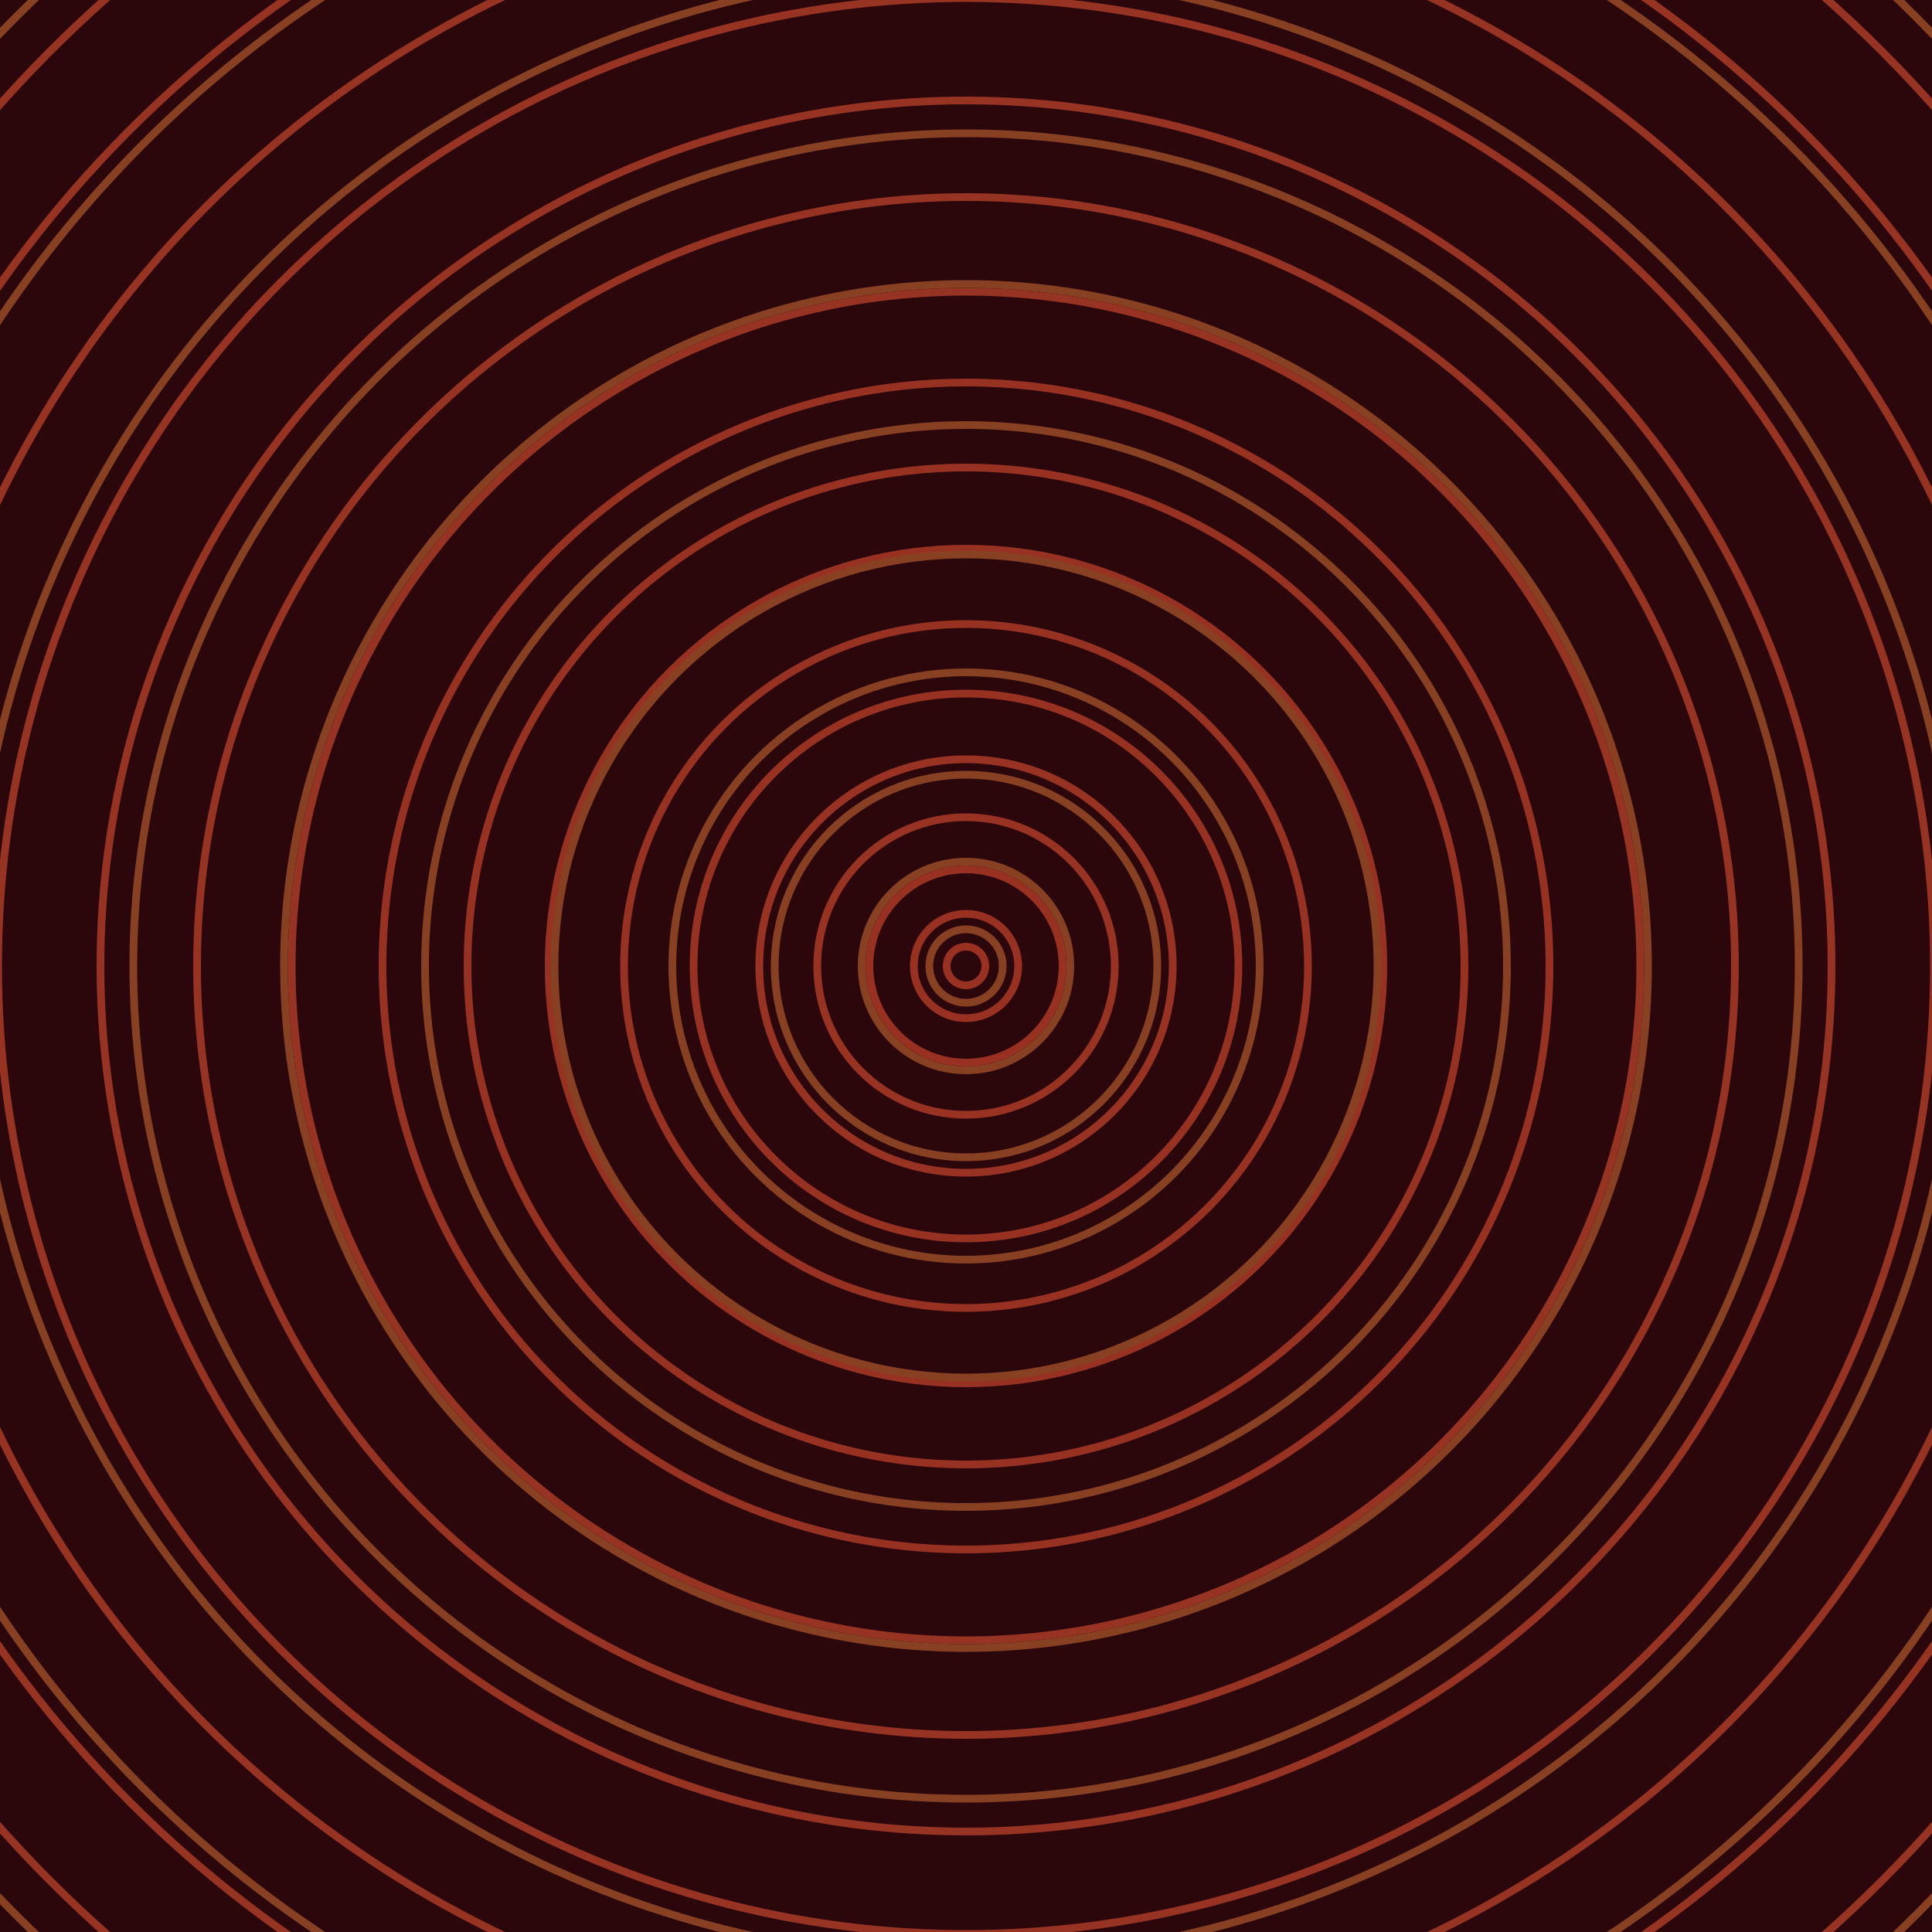 <svg xmlns="http://www.w3.org/2000/svg" xmlns:xlink="http://www.w3.org/1999/xlink" version="1.1" viewBox="-0 -0 1 1" width="500" height="500"><rect x="0" y="0" width="1" height="1" fill="#2b060b"></rect><rect x="0" y="0" width="1" height="1" fill="#2b060b"></rect><g><g><circle cx="0.5" cy="0.5" r="0.01" stroke="#983122" fill="none" stroke-width="0.004"><animate data-id="a0" attributeName="stroke" begin="indefinate" dur="0.1s" from="#ff964f" to="#983122"></animate></circle><circle cx="0.5" cy="0.5" r="0.027" stroke="#983122" fill="none" stroke-width="0.004"><animate data-id="a1" attributeName="stroke" begin="indefinate" dur="0.1s" from="#ff964f" to="#983122"></animate></circle><circle cx="0.5" cy="0.5" r="0.05" stroke="#983122" fill="none" stroke-width="0.004"><animate data-id="a2" attributeName="stroke" begin="indefinate" dur="0.1s" from="#ff964f" to="#983122"></animate></circle><circle cx="0.5" cy="0.5" r="0.077" stroke="#983222" fill="none" stroke-width="0.004"><animate data-id="a3" attributeName="stroke" begin="indefinate" dur="0.1s" from="#ff964f" to="#983122"></animate></circle><circle cx="0.5" cy="0.5" r="0.107" stroke="#983222" fill="none" stroke-width="0.004"><animate data-id="a4" attributeName="stroke" begin="indefinate" dur="0.1s" from="#ff964f" to="#983122"></animate></circle><circle cx="0.5" cy="0.5" r="0.141" stroke="#973222" fill="none" stroke-width="0.004"><animate data-id="a5" attributeName="stroke" begin="indefinate" dur="0.1s" from="#ff964f" to="#983122"></animate></circle><circle cx="0.5" cy="0.5" r="0.177" stroke="#973222" fill="none" stroke-width="0.004"><animate data-id="a6" attributeName="stroke" begin="indefinate" dur="0.1s" from="#ff964f" to="#983122"></animate></circle><circle cx="0.5" cy="0.5" r="0.216" stroke="#973222" fill="none" stroke-width="0.004"><animate data-id="a7" attributeName="stroke" begin="indefinate" dur="0.1s" from="#ff964f" to="#983122"></animate></circle><circle cx="0.5" cy="0.5" r="0.258" stroke="#973222" fill="none" stroke-width="0.004"><animate data-id="a8" attributeName="stroke" begin="indefinate" dur="0.1s" from="#ff964f" to="#983122"></animate></circle><circle cx="0.5" cy="0.5" r="0.302" stroke="#973222" fill="none" stroke-width="0.004"><animate data-id="a9" attributeName="stroke" begin="indefinate" dur="0.1s" from="#ff964f" to="#983122"></animate></circle><circle cx="0.5" cy="0.5" r="0.349" stroke="#973322" fill="none" stroke-width="0.004"><animate data-id="a10" attributeName="stroke" begin="indefinate" dur="0.1s" from="#ff964f" to="#983122"></animate></circle><circle cx="0.5" cy="0.5" r="0.398" stroke="#973322" fill="none" stroke-width="0.004"><animate data-id="a11" attributeName="stroke" begin="indefinate" dur="0.1s" from="#ff964f" to="#983122"></animate></circle><circle cx="0.5" cy="0.5" r="0.448" stroke="#973322" fill="none" stroke-width="0.004"><animate data-id="a12" attributeName="stroke" begin="indefinate" dur="0.1s" from="#ff964f" to="#983122"></animate></circle><circle cx="0.5" cy="0.5" r="0.501" stroke="#963322" fill="none" stroke-width="0.004"><animate data-id="a13" attributeName="stroke" begin="indefinate" dur="0.1s" from="#ff964f" to="#983122"></animate></circle><circle cx="0.5" cy="0.5" r="0.556" stroke="#963322" fill="none" stroke-width="0.004"><animate data-id="a14" attributeName="stroke" begin="indefinate" dur="0.1s" from="#ff964f" to="#983122"></animate></circle><circle cx="0.5" cy="0.5" r="0.612" stroke="#963322" fill="none" stroke-width="0.004"><animate data-id="a15" attributeName="stroke" begin="indefinate" dur="0.1s" from="#ff964f" to="#983122"></animate></circle><circle cx="0.5" cy="0.5" r="0.67" stroke="#963322" fill="none" stroke-width="0.004"><animate data-id="a16" attributeName="stroke" begin="indefinate" dur="0.1s" from="#ff964f" to="#983122"></animate></circle><circle cx="0.5" cy="0.5" r="0.73" stroke="#963422" fill="none" stroke-width="0.004"><animate data-id="a17" attributeName="stroke" begin="indefinate" dur="0.1s" from="#ff964f" to="#983122"></animate></circle><circle cx="0.5" cy="0.5" r="0.792" stroke="#963422" fill="none" stroke-width="0.004"><animate data-id="a18" attributeName="stroke" begin="indefinate" dur="0.1s" from="#ff964f" to="#983122"></animate></circle><animateTransform attributeName="transform" attributeType="XML" type="translate" values="0.011 0; 0.011 0;" keyTimes="0; 1" dur="0s" repeatCount="1"></animateTransform></g></g><g><g><circle cx="0.5" cy="0.5" r="0.019" stroke="#884022" fill="none" stroke-width="0.004"><animate data-id="b0" attributeName="stroke" begin="indefinate" dur="0.1s" from="#ff964f" to="#8c3d16"></animate></circle><circle cx="0.5" cy="0.5" r="0.054" stroke="#884022" fill="none" stroke-width="0.004"><animate data-id="b1" attributeName="stroke" begin="indefinate" dur="0.1s" from="#ff964f" to="#8c3d16"></animate></circle><circle cx="0.5" cy="0.5" r="0.099" stroke="#884022" fill="none" stroke-width="0.004"><animate data-id="b2" attributeName="stroke" begin="indefinate" dur="0.1s" from="#ff964f" to="#8c3d16"></animate></circle><circle cx="0.5" cy="0.5" r="0.152" stroke="#884022" fill="none" stroke-width="0.004"><animate data-id="b3" attributeName="stroke" begin="indefinate" dur="0.1s" from="#ff964f" to="#8c3d16"></animate></circle><circle cx="0.5" cy="0.5" r="0.213" stroke="#884022" fill="none" stroke-width="0.004"><animate data-id="b4" attributeName="stroke" begin="indefinate" dur="0.1s" from="#ff964f" to="#8c3d16"></animate></circle><circle cx="0.5" cy="0.5" r="0.28" stroke="#874022" fill="none" stroke-width="0.004"><animate data-id="b5" attributeName="stroke" begin="indefinate" dur="0.1s" from="#ff964f" to="#8c3d16"></animate></circle><circle cx="0.5" cy="0.5" r="0.353" stroke="#874022" fill="none" stroke-width="0.004"><animate data-id="b6" attributeName="stroke" begin="indefinate" dur="0.1s" from="#ff964f" to="#8c3d16"></animate></circle><circle cx="0.5" cy="0.5" r="0.431" stroke="#874022" fill="none" stroke-width="0.004"><animate data-id="b7" attributeName="stroke" begin="indefinate" dur="0.1s" from="#ff964f" to="#8c3d16"></animate></circle><circle cx="0.5" cy="0.5" r="0.514" stroke="#874122" fill="none" stroke-width="0.004"><animate data-id="b8" attributeName="stroke" begin="indefinate" dur="0.1s" from="#ff964f" to="#8c3d16"></animate></circle><circle cx="0.5" cy="0.5" r="0.602" stroke="#874122" fill="none" stroke-width="0.004"><animate data-id="b9" attributeName="stroke" begin="indefinate" dur="0.1s" from="#ff964f" to="#8c3d16"></animate></circle><circle cx="0.5" cy="0.5" r="0.695" stroke="#874122" fill="none" stroke-width="0.004"><animate data-id="b10" attributeName="stroke" begin="indefinate" dur="0.1s" from="#ff964f" to="#8c3d16"></animate></circle><circle cx="0.5" cy="0.5" r="0.792" stroke="#874122" fill="none" stroke-width="0.004"><animate data-id="b11" attributeName="stroke" begin="indefinate" dur="0.1s" from="#ff964f" to="#8c3d16"></animate></circle><animateTransform attributeName="transform" attributeType="XML" type="translate" values="-0.011 0; -0.011 0;" keyTimes="0; 1" dur="0s" repeatCount="1"></animateTransform></g></g></svg>